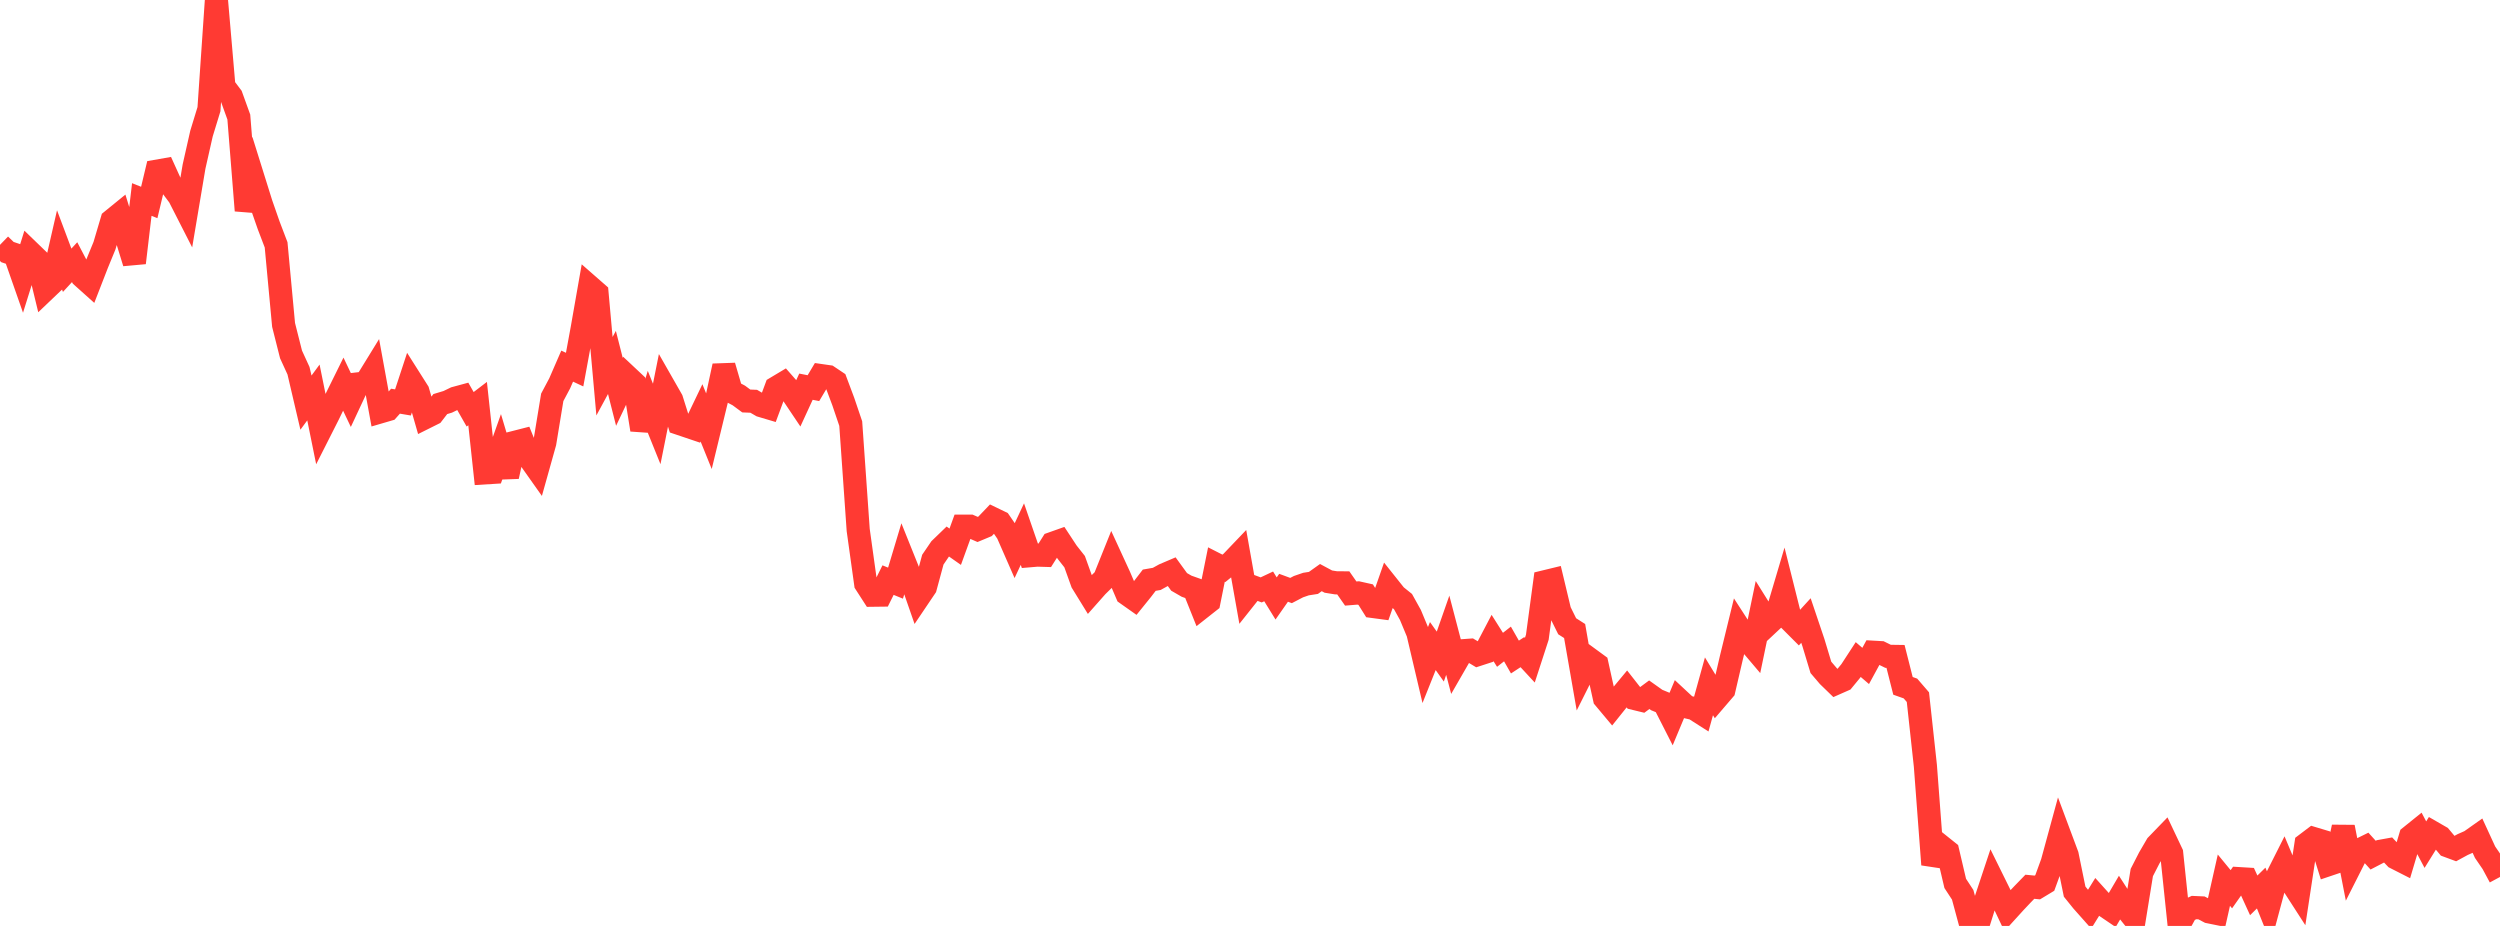 <?xml version="1.0" standalone="no"?>
<!DOCTYPE svg PUBLIC "-//W3C//DTD SVG 1.1//EN" "http://www.w3.org/Graphics/SVG/1.1/DTD/svg11.dtd">

<svg width="135" height="50" viewBox="0 0 135 50" preserveAspectRatio="none" 
  xmlns="http://www.w3.org/2000/svg"
  xmlns:xlink="http://www.w3.org/1999/xlink">


<polyline points="0.0, 13.222 0.403, 13.612 0.806, 13.748 1.209, 14.9 1.612, 13.61 2.015, 13.999 2.418, 15.662 2.821, 15.278 3.224, 13.52 3.627, 14.594 4.03, 14.157 4.433, 14.927 4.836, 15.288 5.239, 14.25 5.642, 13.268 6.045, 11.906 6.448, 11.578 6.851, 12.881 7.254, 14.192 7.657, 10.773 8.06, 10.933 8.463, 9.245 8.866, 9.174 9.269, 10.064 9.672, 10.601 10.075, 11.391 10.478, 8.996 10.881, 7.212 11.284, 5.895 11.687, 0.0 12.09, 4.669 12.493, 5.204 12.896, 6.321 13.299, 11.369 13.701, 9.72 14.104, 11.009 14.507, 12.165 14.91, 13.222 15.313, 17.544 15.716, 19.14 16.119, 20.019 16.522, 21.742 16.925, 21.194 17.328, 23.183 17.731, 22.387 18.134, 21.558 18.537, 20.743 18.94, 21.59 19.343, 20.728 19.746, 20.681 20.149, 20.026 20.552, 22.235 20.955, 22.117 21.358, 21.664 21.761, 21.732 22.164, 20.505 22.567, 21.141 22.97, 22.544 23.373, 22.343 23.776, 21.82 24.179, 21.698 24.582, 21.503 24.985, 21.394 25.388, 22.102 25.791, 21.794 26.194, 25.534 26.597, 25.509 27.0, 24.375 27.403, 25.728 27.806, 23.885 28.209, 23.782 28.612, 24.778 29.015, 25.348 29.418, 23.91 29.821, 21.457 30.224, 20.699 30.627, 19.771 31.03, 19.959 31.433, 17.769 31.836, 15.475 32.239, 15.828 32.642, 20.316 33.045, 19.572 33.448, 21.159 33.851, 20.31 34.254, 20.688 34.657, 23.205 35.06, 21.894 35.463, 22.893 35.866, 20.879 36.269, 21.585 36.672, 22.863 37.075, 22.999 37.478, 23.135 37.881, 22.294 38.284, 23.291 38.687, 21.63 39.09, 19.762 39.493, 21.143 39.896, 21.355 40.299, 21.653 40.701, 21.669 41.104, 21.903 41.507, 22.023 41.91, 20.938 42.313, 20.697 42.716, 21.156 43.119, 21.757 43.522, 20.881 43.925, 20.96 44.328, 20.282 44.731, 20.34 45.134, 20.61 45.537, 21.684 45.94, 22.875 46.343, 28.621 46.746, 31.516 47.149, 32.141 47.552, 32.136 47.955, 31.326 48.358, 31.49 48.761, 30.147 49.164, 31.15 49.567, 32.309 49.97, 31.711 50.373, 30.222 50.776, 29.63 51.179, 29.241 51.582, 29.524 51.985, 28.413 52.388, 28.414 52.791, 28.59 53.194, 28.422 53.597, 28 54.0, 28.195 54.403, 28.782 54.806, 29.702 55.209, 28.842 55.612, 30.009 56.015, 29.975 56.418, 29.987 56.821, 29.349 57.224, 29.206 57.627, 29.819 58.03, 30.33 58.433, 31.453 58.836, 32.107 59.239, 31.652 59.642, 31.256 60.045, 30.252 60.448, 31.128 60.851, 32.071 61.254, 32.355 61.657, 31.856 62.06, 31.331 62.463, 31.261 62.866, 31.039 63.269, 30.867 63.672, 31.422 64.075, 31.655 64.478, 31.798 64.881, 32.804 65.284, 32.486 65.687, 30.486 66.09, 30.691 66.493, 30.365 66.896, 29.943 67.299, 32.212 67.701, 31.706 68.104, 31.855 68.507, 31.665 68.91, 32.317 69.313, 31.74 69.716, 31.889 70.119, 31.679 70.522, 31.54 70.925, 31.477 71.328, 31.19 71.731, 31.406 72.134, 31.471 72.537, 31.475 72.94, 32.052 73.343, 32.019 73.746, 32.109 74.149, 32.75 74.552, 32.804 74.955, 31.654 75.358, 32.16 75.761, 32.484 76.164, 33.211 76.567, 34.18 76.97, 35.894 77.373, 34.887 77.776, 35.455 78.179, 34.303 78.582, 35.84 78.985, 35.14 79.388, 35.111 79.791, 35.352 80.194, 35.221 80.597, 34.452 81.0, 35.09 81.403, 34.775 81.806, 35.48 82.209, 35.216 82.612, 35.651 83.015, 34.411 83.418, 31.416 83.821, 31.318 84.224, 33.003 84.627, 33.818 85.03, 34.075 85.433, 36.39 85.836, 35.586 86.239, 35.881 86.642, 37.708 87.045, 38.19 87.448, 37.687 87.851, 37.201 88.254, 37.715 88.657, 37.813 89.06, 37.515 89.463, 37.801 89.866, 37.967 90.269, 38.759 90.672, 37.795 91.075, 38.17 91.478, 38.261 91.881, 38.518 92.284, 37.061 92.687, 37.724 93.09, 37.254 93.493, 35.52 93.896, 33.87 94.299, 34.492 94.701, 34.966 95.104, 33.027 95.507, 33.672 95.91, 33.295 96.313, 31.937 96.716, 33.545 97.119, 33.949 97.522, 33.508 97.925, 34.703 98.328, 36.038 98.731, 36.51 99.134, 36.901 99.537, 36.723 99.94, 36.233 100.343, 35.615 100.746, 35.961 101.149, 35.22 101.552, 35.243 101.955, 35.441 102.358, 35.447 102.761, 37.036 103.164, 37.179 103.567, 37.646 103.97, 41.348 104.373, 46.686 104.776, 45.663 105.179, 45.985 105.582, 47.703 105.985, 48.319 106.388, 49.813 106.791, 50.0 107.194, 48.716 107.597, 47.503 108.0, 48.32 108.403, 49.171 108.806, 48.728 109.209, 48.3 109.612, 47.885 110.015, 47.924 110.418, 47.681 110.821, 46.574 111.224, 45.097 111.627, 46.177 112.03, 48.147 112.433, 48.647 112.836, 49.101 113.239, 48.449 113.642, 48.896 114.045, 49.169 114.448, 48.482 114.851, 49.106 115.254, 49.606 115.657, 47.117 116.06, 46.331 116.463, 45.639 116.866, 45.222 117.269, 46.074 117.672, 49.926 118.075, 49.194 118.478, 49.008 118.881, 49.026 119.284, 49.238 119.687, 49.32 120.09, 47.529 120.493, 48.019 120.896, 47.446 121.299, 47.47 121.701, 48.35 122.104, 47.954 122.507, 48.953 122.91, 47.452 123.313, 46.652 123.716, 47.611 124.119, 48.236 124.522, 45.586 124.925, 45.281 125.328, 45.402 125.731, 46.69 126.134, 46.554 126.537, 44.661 126.94, 46.728 127.343, 45.931 127.746, 45.733 128.149, 46.178 128.552, 45.969 128.955, 45.896 129.358, 46.321 129.761, 46.526 130.164, 45.172 130.567, 44.847 130.97, 45.611 131.373, 44.962 131.776, 45.194 132.179, 45.676 132.582, 45.825 132.985, 45.606 133.388, 45.428 133.791, 45.143 134.194, 46.019 134.597, 46.607 135.0, 47.356" fill="none" stroke="#ff3a33" stroke-width="1.25"/>

</svg>